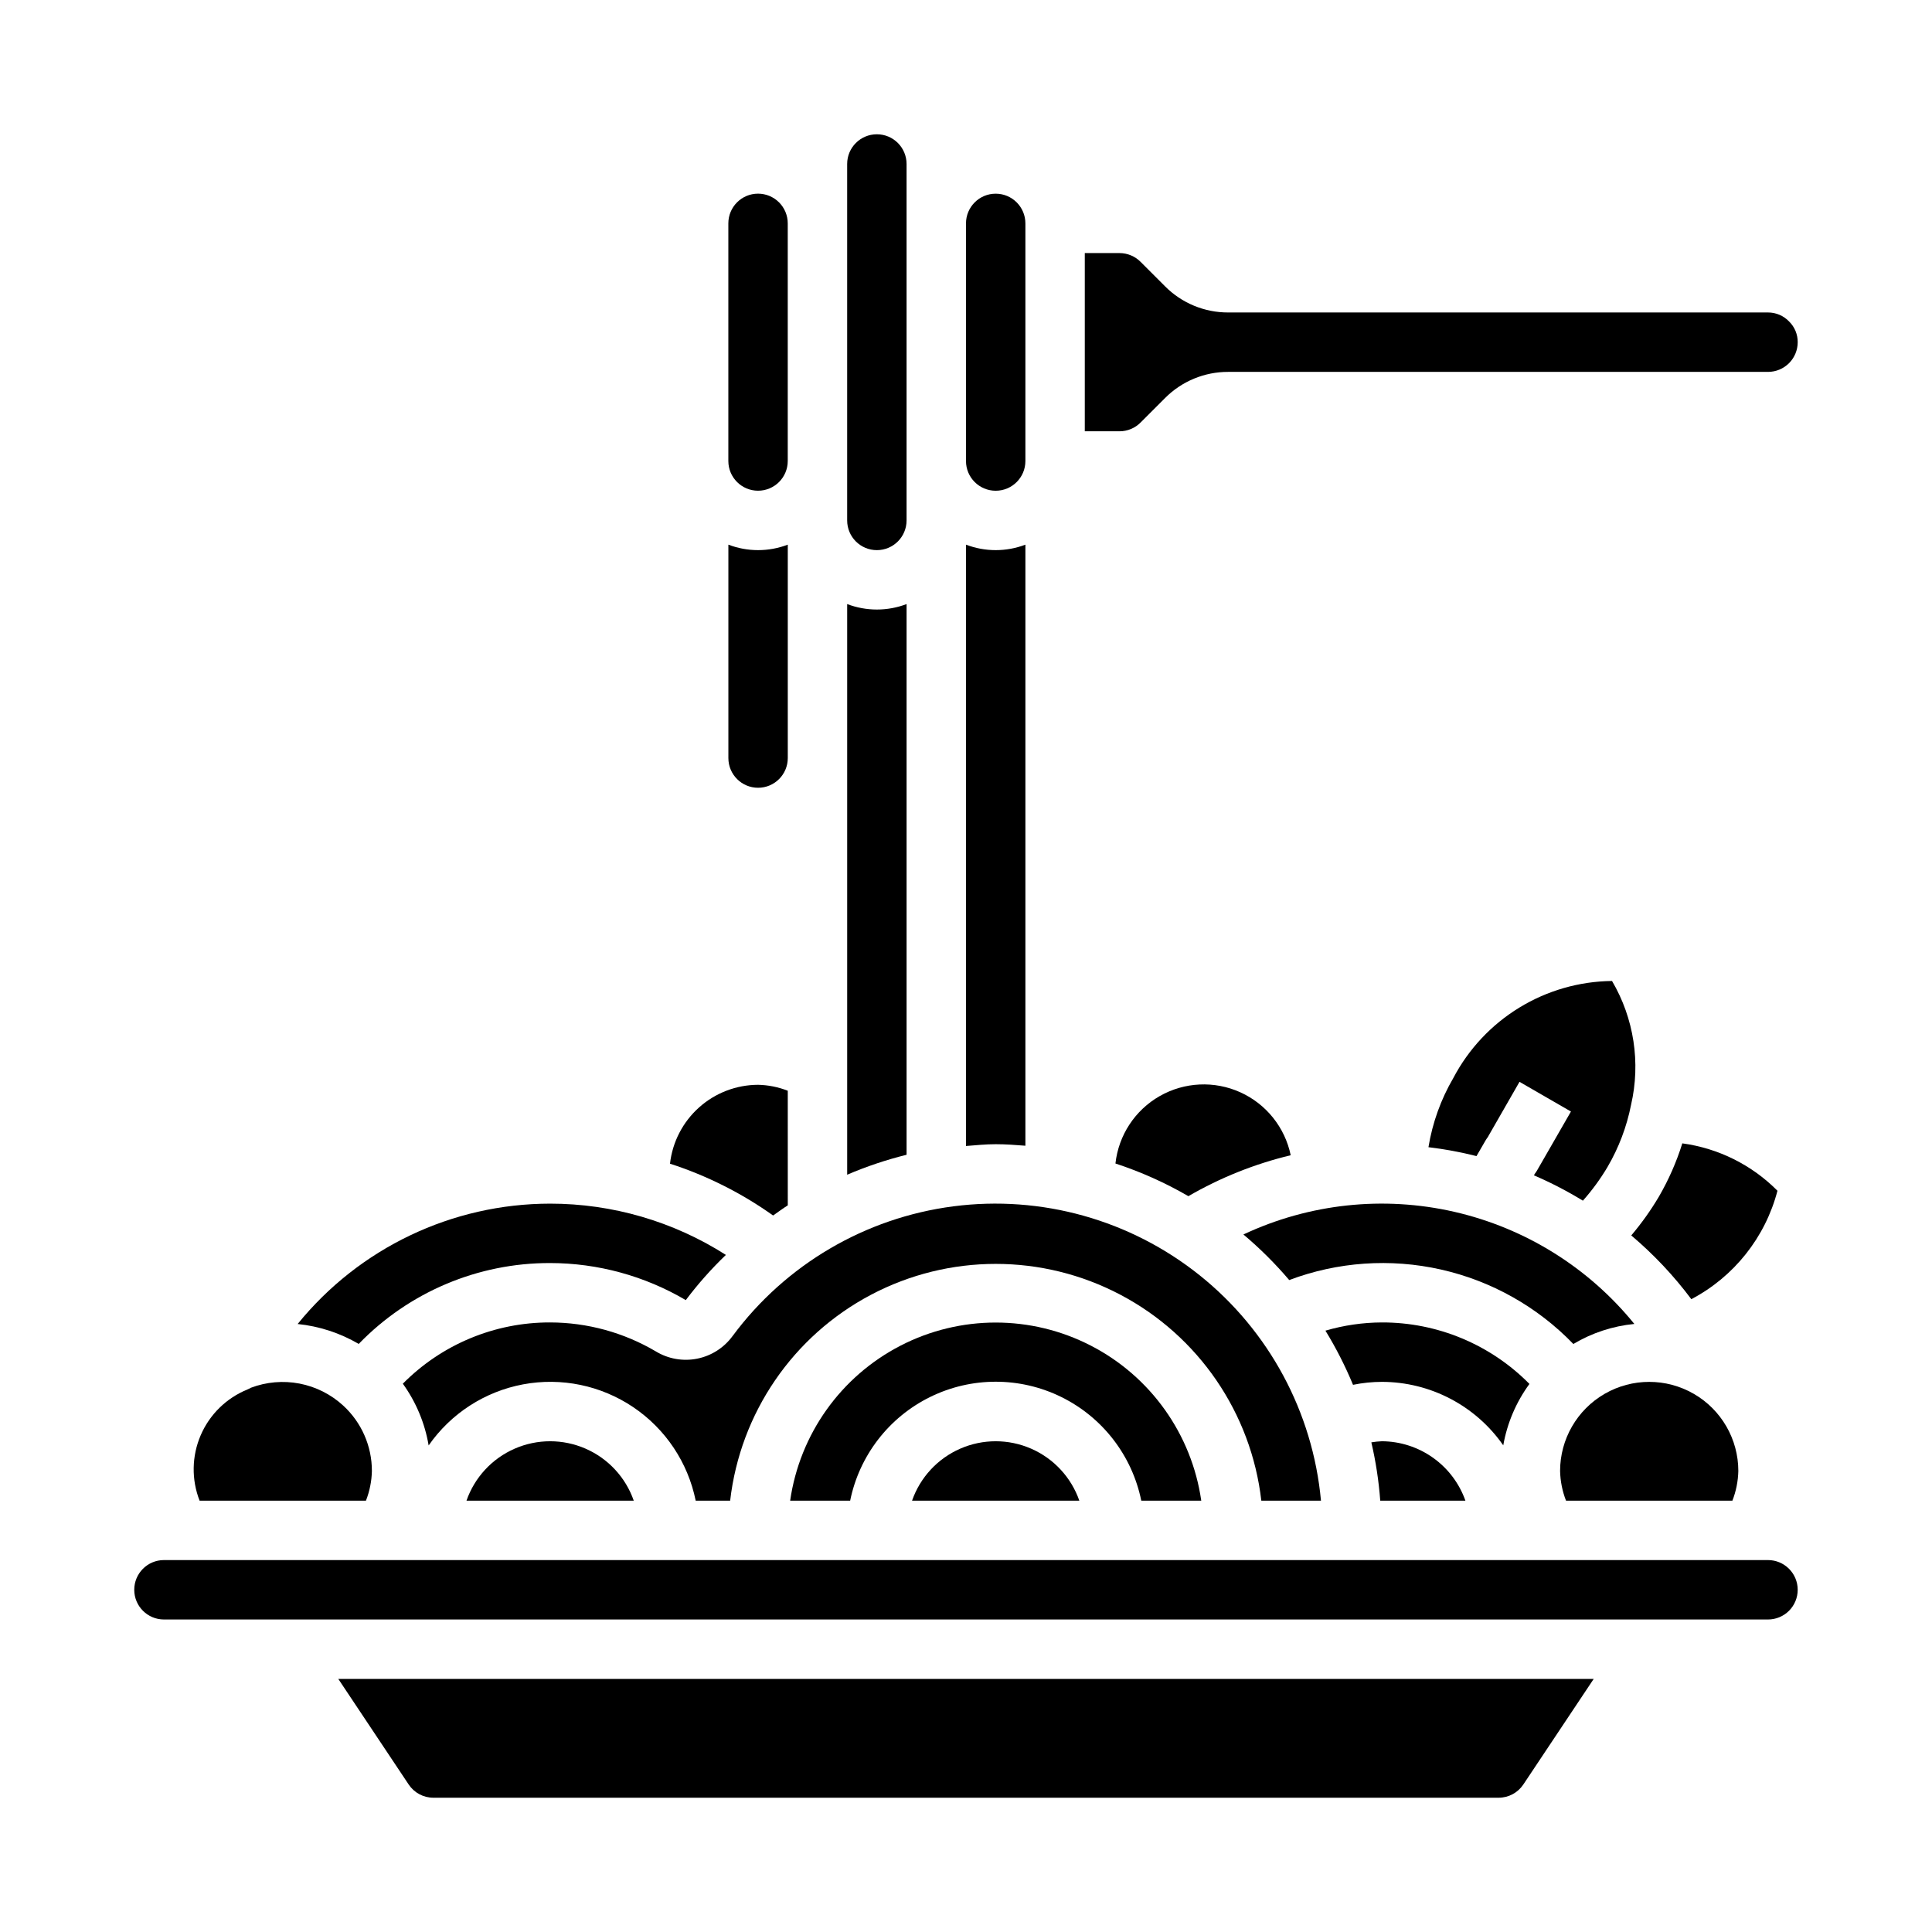 <?xml version="1.0" encoding="UTF-8"?>
<!-- Uploaded to: ICON Repo, www.iconrepo.com, Generator: ICON Repo Mixer Tools -->
<svg fill="#000000" width="800px" height="800px" version="1.1" viewBox="144 144 512 512" xmlns="http://www.w3.org/2000/svg">
 <g>
  <path d="m415.74 266.18v-62.977c0-4.348-3.523-7.875-7.871-7.875s-7.871 3.527-7.871 7.875v62.977c0 4.348 3.523 7.871 7.871 7.871s7.871-3.523 7.871-7.871z"/>
  <path d="m338.15 498.05c-2.266 3.109-5.609 5.25-9.379 6.008-3.769 0.758-7.684 0.07-10.969-1.922-8.488-5.008-18.156-7.66-28.012-7.676-14.66-0.039-28.727 5.809-39.035 16.234 3.5 4.859 5.84 10.453 6.84 16.359 5.894-8.473 14.887-14.285 25.031-16.184 10.141-1.895 20.625 0.273 29.184 6.039 8.559 5.769 14.504 14.672 16.555 24.785h9.133c2.672-23.234 16.641-43.652 37.328-54.566 20.684-10.91 45.422-10.91 66.109 0 20.688 10.914 34.656 31.332 37.328 54.566h15.809c-2.156-23.445-13.758-45.004-32.137-59.719-18.383-14.711-41.961-21.312-65.309-18.281-23.348 3.035-44.457 15.438-58.469 34.355z"/>
  <path d="m400 447.7c2.621-0.203 5.227-0.473 7.871-0.473 2.644 0 5.266 0.195 7.871 0.402v-159.29c-5.07 1.934-10.672 1.934-15.742 0z"/>
  <path d="m577.12 494.86c-12.137-14.957-28.934-25.418-47.711-29.715-18.777-4.297-38.453-2.184-55.891 6.004 4.371 3.684 8.434 7.723 12.137 12.078 12.836-4.836 26.805-5.809 40.184-2.797 13.383 3.008 25.586 9.871 35.113 19.738 4.934-2.941 10.453-4.754 16.168-5.309z"/>
  <path d="m542.38 527.03c1.035-5.887 3.406-11.453 6.938-16.273-10.32-10.465-24.414-16.336-39.109-16.297-5.062 0.02-10.098 0.754-14.957 2.176 2.812 4.586 5.258 9.387 7.312 14.355 2.516-0.516 5.078-0.781 7.644-0.785 12.828 0.016 24.84 6.297 32.172 16.824z"/>
  <path d="m384.25 266.18v-78.723c0-4.348-3.523-7.871-7.871-7.871-4.348 0-7.871 3.523-7.871 7.871v94.465c0 4.348 3.523 7.871 7.871 7.871 4.348 0 7.871-3.523 7.871-7.871z"/>
  <path d="m233.65 588.93 18.656 27.984v0.004c1.461 2.188 3.918 3.5 6.547 3.5h282.29c2.629 0 5.09-1.312 6.551-3.5l18.656-27.988z"/>
  <path d="m620.41 565.31c0-2.09-0.828-4.09-2.305-5.566-1.477-1.477-3.477-2.309-5.566-2.309h-425.09c-4.348 0-7.871 3.527-7.871 7.875s3.523 7.871 7.871 7.871h425.09c2.09 0 4.09-0.828 5.566-2.305 1.477-1.477 2.305-3.481 2.305-5.566z"/>
  <path d="m589.83 447c-1.539 4.941-3.633 9.691-6.234 14.168-2.141 3.609-4.582 7.035-7.297 10.234 5.93 5.008 11.27 10.676 15.918 16.895 11.309-5.945 19.598-16.375 22.828-28.734-6.793-6.848-15.656-11.266-25.215-12.562z"/>
  <path d="m289.79 478.72c12.645 0.016 25.059 3.406 35.953 9.824 3.211-4.273 6.766-8.281 10.625-11.98-13.914-8.875-30.074-13.59-46.578-13.586-25.969 0.012-50.547 11.73-66.91 31.895 5.711 0.582 11.23 2.383 16.184 5.281 13.293-13.742 31.609-21.48 50.727-21.434z"/>
  <path d="m368.51 304.09v151.22c5.094-2.184 10.359-3.949 15.742-5.285v-145.94c-5.07 1.93-10.672 1.93-15.742 0z"/>
  <path d="m507.42 526.24c1.184 5.082 1.973 10.25 2.359 15.453h22.57c-1.621-4.586-4.617-8.559-8.582-11.375-3.965-2.82-8.699-4.344-13.562-4.371-0.934 0.039-1.863 0.137-2.785 0.293z"/>
  <path d="m352.77 288.34c-5.07 1.934-10.672 1.934-15.742 0v56.555c0 4.348 3.523 7.871 7.871 7.871 4.348 0 7.871-3.523 7.871-7.871z"/>
  <path d="m344.89 195.32c-4.348 0-7.871 3.527-7.871 7.875v62.977c0 4.348 3.523 7.871 7.871 7.871 4.348 0 7.871-3.523 7.871-7.871v-62.977c0-2.09-0.828-4.09-2.305-5.566-1.477-1.477-3.481-2.309-5.566-2.309z"/>
  <path d="m348.88 466.12c1.289-0.906 2.559-1.844 3.891-2.691l-0.004-30.371c-2.512-0.984-5.176-1.516-7.871-1.574-5.777 0.016-11.348 2.156-15.648 6.008-4.305 3.856-7.043 9.156-7.691 14.898 9.754 3.156 18.969 7.785 27.324 13.73z"/>
  <path d="m267.62 541.7h44.336c-2.148-6.176-6.777-11.172-12.77-13.789s-12.805-2.617-18.793 0c-5.992 2.617-10.621 7.613-12.773 13.789z"/>
  <path d="m210.46 511.78c-0.293 0.172-0.602 0.324-0.914 0.457-5.555 2.262-10 6.621-12.367 12.133-2.367 5.516-2.469 11.738-0.285 17.324h44.086c0.98-2.512 1.516-5.176 1.574-7.871 0.008-6.582-2.746-12.863-7.59-17.32-3.242-2.981-7.254-5.004-11.582-5.84-4.328-0.832-8.801-0.445-12.922 1.117z"/>
  <path d="m603.1 541.7c0.98-2.512 1.512-5.176 1.574-7.871 0-8.438-4.5-16.234-11.809-20.453-7.309-4.219-16.309-4.219-23.617 0-7.305 4.219-11.809 12.016-11.809 20.453 0.062 2.695 0.594 5.359 1.574 7.871z"/>
  <path d="m486.05 450.15c-1.527-7.379-6.492-13.582-13.359-16.684s-14.805-2.727-21.352 1.004c-6.547 3.734-10.906 10.375-11.734 17.867 6.727 2.207 13.203 5.109 19.328 8.66 8.465-4.91 17.602-8.562 27.117-10.848z"/>
  <path d="m550.77 455.02-0.262 0.457h0.004c4.481 1.926 8.812 4.168 12.973 6.715 2.453-2.758 4.633-5.746 6.519-8.918 2.984-5.102 5.094-10.668 6.242-16.469 2.582-11.188 0.777-22.938-5.039-32.836-8.676 0.094-17.164 2.531-24.566 7.055-7.402 4.523-13.445 10.965-17.484 18.641-3.305 5.66-5.543 11.883-6.598 18.352 4.289 0.512 8.539 1.301 12.73 2.359l2.363-4.078h-0.004c0.184-0.316 0.387-0.625 0.613-0.914l8.426-14.688 13.633 7.871-8.965 15.586c-0.176 0.305-0.371 0.594-0.586 0.867z"/>
  <path d="m446.45 541.7h15.898c-2.531-17.621-13.43-32.934-29.254-41.09-15.824-8.16-34.617-8.16-50.441 0-15.82 8.156-26.723 23.469-29.254 41.09h15.902c2.43-11.957 10.262-22.109 21.211-27.492 10.949-5.383 23.777-5.383 34.723 0 10.949 5.383 18.785 15.535 21.215 27.492z"/>
  <path d="m612.54 226.81h-143.04c-6.293 0.023-12.336-2.481-16.766-6.949l-6.457-6.457c-1.477-1.492-3.488-2.332-5.59-2.336h-9.207v47.23h9.211-0.004c2.113 0 4.137-0.852 5.613-2.359l6.457-6.457c4.43-4.453 10.461-6.949 16.742-6.926h143.04c2.09 0 4.09-0.828 5.566-2.305 1.477-1.477 2.305-3.481 2.305-5.566 0.016-2.055-0.797-4.023-2.258-5.465-1.461-1.543-3.488-2.414-5.613-2.41z"/>
  <path d="m385.7 541.7h44.336c-2.152-6.176-6.781-11.172-12.773-13.789-5.988-2.617-12.801-2.617-18.793 0-5.992 2.617-10.617 7.613-12.77 13.789z"/>
 </g>
</svg>